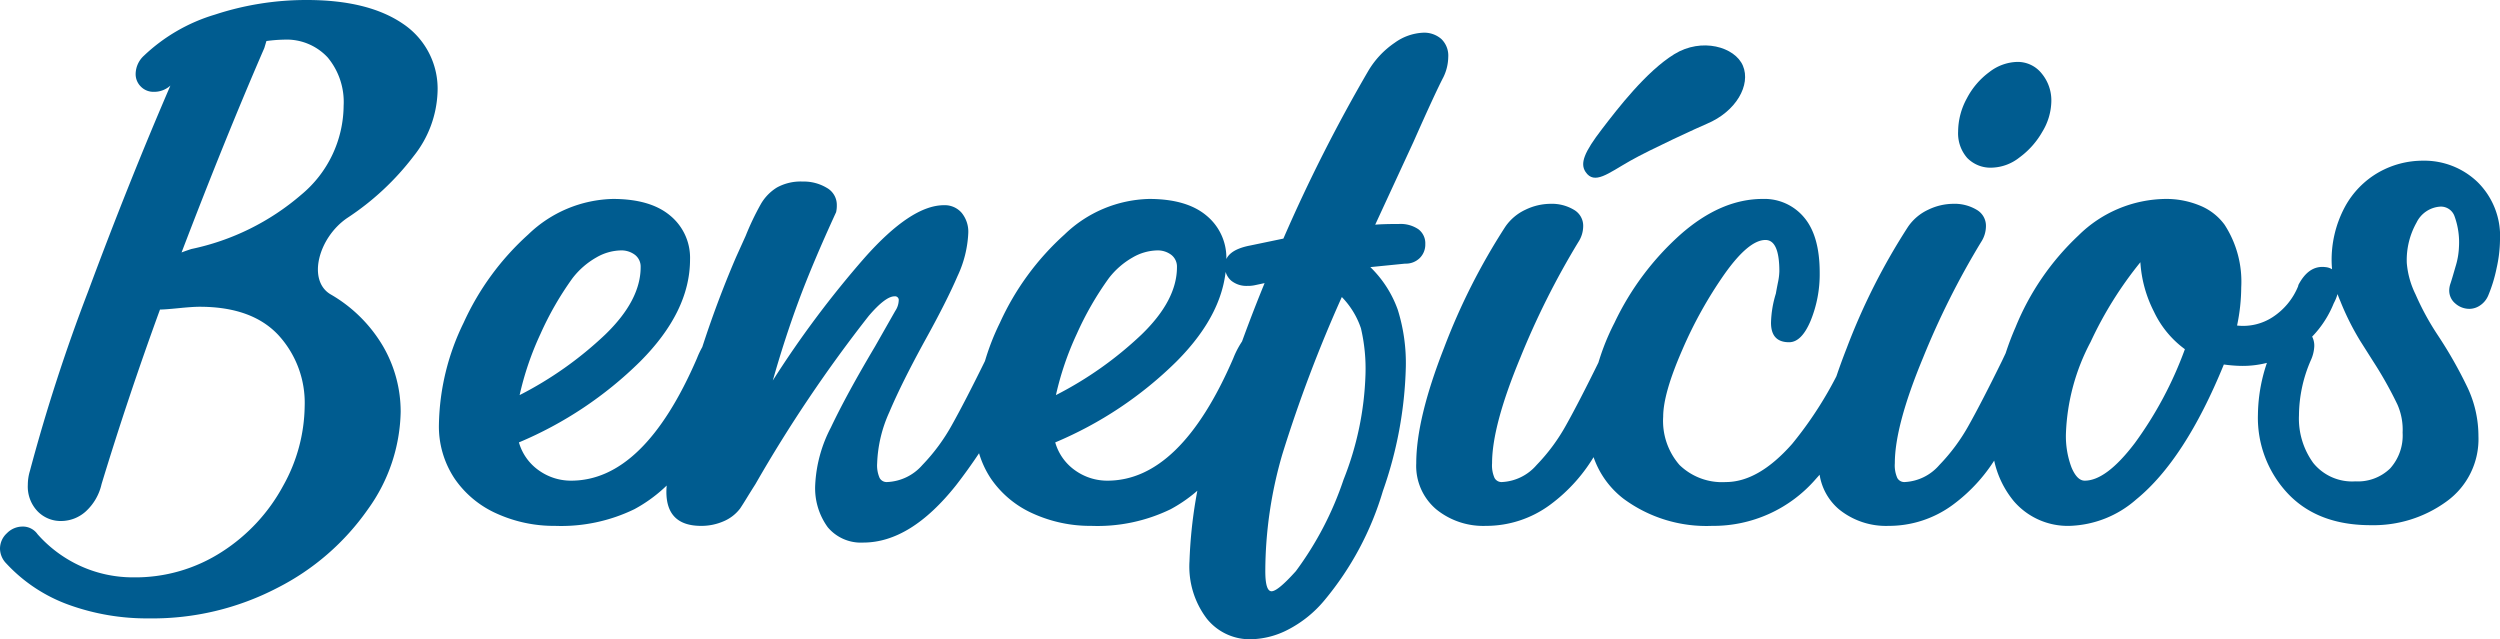 <svg xmlns="http://www.w3.org/2000/svg" width="287.52" height="73.52" viewBox="0 0 287.52 73.52">
  <g id="Grupo_387" data-name="Grupo 387" transform="translate(14807.84 2768.4)">
    <path id="Caminho_8949" data-name="Caminho 8949" d="M32.16-24.56A16.6,16.6,0,0,1,38.2-18.6a14.97,14.97,0,0,1,2.04,7.56A19.719,19.719,0,0,1,36.48.16,28.332,28.332,0,0,1,26.08,9.2a31.1,31.1,0,0,1-14.8,3.52,26.444,26.444,0,0,1-9.2-1.56A18.218,18.218,0,0,1-5.12,6.4a2.489,2.489,0,0,1-.72-1.68,2.4,2.4,0,0,1,.8-1.8,2.506,2.506,0,0,1,1.76-.76,2.058,2.058,0,0,1,1.76.88A14.794,14.794,0,0,0,3.56,6.76,14.549,14.549,0,0,0,9.44,8,18.344,18.344,0,0,0,19.72,5.04a20.652,20.652,0,0,0,7-7.56,19.167,19.167,0,0,0,2.48-9.16,11.51,11.51,0,0,0-3.04-8.2q-3.04-3.24-9.04-3.24-.8,0-2.4.16t-2.16.16Q8.88-12.72,5.84-2.72A6.055,6.055,0,0,1,4,.44,4.25,4.25,0,0,1,1.2,1.52,3.7,3.7,0,0,1-1.52.4,4.108,4.108,0,0,1-2.64-2.64a5.543,5.543,0,0,1,.24-1.6,204.593,204.593,0,0,1,6.68-20.6q4.68-12.6,9.48-23.72a2.771,2.771,0,0,1-1.92.72,2.011,2.011,0,0,1-1.48-.6,2.011,2.011,0,0,1-.6-1.48A2.9,2.9,0,0,1,10.72-52a20.235,20.235,0,0,1,8.16-4.72A33.657,33.657,0,0,1,29.44-58.4q7.04,0,11.04,2.72a8.978,8.978,0,0,1,4,7.92,12.5,12.5,0,0,1-2.72,7.28,30.872,30.872,0,0,1-7.68,7.16C30.773-31.053,29.493-26.16,32.16-24.56Zm-16-5.2A28.2,28.2,0,0,0,28.8-36a13.417,13.417,0,0,0,4.88-10.24,7.994,7.994,0,0,0-1.84-5.56,6.444,6.444,0,0,0-5.04-2.04,17.19,17.19,0,0,0-2,.16l-.24.8q-4.48,10.32-9.52,23.52Q15.2-29.44,16.16-29.76ZM77.6-20.48q1.76,0,1.76,1.68a10.273,10.273,0,0,1-.96,3.52,65.351,65.351,0,0,1-5.24,9.92A16.8,16.8,0,0,1,67.12.16,19.263,19.263,0,0,1,58,2.08,15.951,15.951,0,0,1,51.32.68a11.548,11.548,0,0,1-4.88-4.04,10.807,10.807,0,0,1-1.8-6.24,27.572,27.572,0,0,1,2.84-11.68,30.787,30.787,0,0,1,7.44-10.16,14.479,14.479,0,0,1,9.72-4.08q4.32,0,6.6,1.92a6.269,6.269,0,0,1,2.28,5.04q0,6-5.76,11.76A44.177,44.177,0,0,1,53.84-7.52a5.92,5.92,0,0,0,2.32,3.24,6.34,6.34,0,0,0,3.68,1.16q8.4,0,14.48-14.08a10.052,10.052,0,0,1,1.4-2.48A2.335,2.335,0,0,1,77.6-20.48Zm-9.76-7.2a1.71,1.71,0,0,0-.64-1.4,2.581,2.581,0,0,0-1.68-.52,5.853,5.853,0,0,0-2.76.8A9.17,9.17,0,0,0,60-26.4,36.069,36.069,0,0,0,56.32-20a34.387,34.387,0,0,0-2.4,7.04,42.1,42.1,0,0,0,9.8-6.92Q67.84-23.84,67.84-27.68Zm12.08-3.6a30.807,30.807,0,0,1,1.76-3.68,5.406,5.406,0,0,1,1.84-1.88,5.656,5.656,0,0,1,2.96-.68,5.128,5.128,0,0,1,2.76.72,2.241,2.241,0,0,1,1.16,2,3.365,3.365,0,0,1-.08.8Q87.6-28.08,86-23.76t-2.96,9.12A115.1,115.1,0,0,1,93.6-28.76q5.36-6.04,9.12-6.04a2.559,2.559,0,0,1,2.04.88,3.425,3.425,0,0,1,.76,2.32,12.939,12.939,0,0,1-1.24,4.96q-1.24,2.88-3.72,7.36Q97.84-14.32,96.44-11a15.435,15.435,0,0,0-1.4,5.88,3.589,3.589,0,0,0,.28,1.68.912.912,0,0,0,.84.48,5.686,5.686,0,0,0,4.08-1.96,21.912,21.912,0,0,0,3.44-4.68q1.52-2.72,3.76-7.28.4-1.04,1.36-2.96a10.241,10.241,0,0,1,1.36-2.32,1.81,1.81,0,0,1,2-.56h.08a2.757,2.757,0,0,1,1.16.6,1.467,1.467,0,0,1,.36,1.08,8.529,8.529,0,0,1-.72,2.64,62.652,62.652,0,0,1-8.92,15.8Q98.88,4,93.44,4a4.973,4.973,0,0,1-4.08-1.76,7.634,7.634,0,0,1-1.44-4.96,15.787,15.787,0,0,1,1.8-6.52q1.8-3.8,5.08-9.32l2.32-4.08a2.289,2.289,0,0,0,.4-1.2.424.424,0,0,0-.48-.48q-1.04,0-2.96,2.24A160.8,160.8,0,0,0,81.04-2.72q-.56.88-1,1.6T79.28.08a4.658,4.658,0,0,1-1.92,1.48,6.369,6.369,0,0,1-2.56.52q-4,0-4-3.92,0-2.8,2.8-12.24A118.926,118.926,0,0,1,78.8-28.8Zm59.36,10.8q1.76,0,1.76,1.68a10.273,10.273,0,0,1-.96,3.52,65.351,65.351,0,0,1-5.24,9.92A16.8,16.8,0,0,1,128.8.16a19.263,19.263,0,0,1-9.12,1.92A15.951,15.951,0,0,1,113,.68a11.548,11.548,0,0,1-4.88-4.04,10.807,10.807,0,0,1-1.8-6.24,27.572,27.572,0,0,1,2.84-11.68,30.787,30.787,0,0,1,7.44-10.16,14.479,14.479,0,0,1,9.72-4.08q4.32,0,6.6,1.92a6.269,6.269,0,0,1,2.28,5.04q0,6-5.76,11.76a44.177,44.177,0,0,1-13.92,9.28,5.92,5.92,0,0,0,2.32,3.24,6.34,6.34,0,0,0,3.68,1.16q8.4,0,14.48-14.08a10.053,10.053,0,0,1,1.4-2.48A2.335,2.335,0,0,1,139.28-20.48Zm-9.76-7.2a1.71,1.71,0,0,0-.64-1.4,2.581,2.581,0,0,0-1.68-.52,5.853,5.853,0,0,0-2.76.8,9.17,9.17,0,0,0-2.76,2.4A36.07,36.07,0,0,0,118-20a34.387,34.387,0,0,0-2.4,7.04,42.1,42.1,0,0,0,9.8-6.92Q129.52-23.84,129.52-27.68Zm28.32-26.96a2.991,2.991,0,0,1,2.08.72,2.654,2.654,0,0,1,.8,2.08,5.474,5.474,0,0,1-.56,2.32q-.96,1.84-3.44,7.44l-4.4,9.52q.96-.08,2.64-.08h.08a3.667,3.667,0,0,1,2.24.6,2.021,2.021,0,0,1,.8,1.72,2.171,2.171,0,0,1-.64,1.6,2.272,2.272,0,0,1-1.68.64l-4,.4a12.837,12.837,0,0,1,3.16,4.92,20.511,20.511,0,0,1,.92,6.6A46.119,46.119,0,0,1,153.2-1.92a35.2,35.2,0,0,1-6.72,12.56A13.443,13.443,0,0,1,142.32,14,9.647,9.647,0,0,1,138,15.12a6.328,6.328,0,0,1-5.04-2.36,9.906,9.906,0,0,1-2-6.6A53.274,53.274,0,0,1,133.32-7.8a175.3,175.3,0,0,1,6.28-18.04l-1.12.24a3.8,3.8,0,0,1-.88.08,2.777,2.777,0,0,1-1.84-.6,2.113,2.113,0,0,1-.72-1.72q0-1.76,2.88-2.32l3.84-.8a183.255,183.255,0,0,1,9.76-19.28,10.183,10.183,0,0,1,3.04-3.24A6.053,6.053,0,0,1,157.84-54.64ZM143.2,7.28a37.806,37.806,0,0,0,5.48-10.52,35.516,35.516,0,0,0,2.52-12.04,20.377,20.377,0,0,0-.52-5.36,9.448,9.448,0,0,0-2.2-3.6,160.223,160.223,0,0,0-6.84,18.08,48.358,48.358,0,0,0-1.96,13.44q0,2.32.72,2.32T143.2,7.28Zm21.84-5.2A8.575,8.575,0,0,1,159.32.16a6.534,6.534,0,0,1-2.28-5.28q0-5.12,3.2-13.28a73.5,73.5,0,0,1,7.04-13.92,5.728,5.728,0,0,1,2.32-1.96,6.694,6.694,0,0,1,2.88-.68,4.938,4.938,0,0,1,2.68.68,2.115,2.115,0,0,1,1.08,1.88,3.377,3.377,0,0,1-.56,1.84A92.208,92.208,0,0,0,169-17.24q-3.24,7.8-3.24,12.12a3.59,3.59,0,0,0,.28,1.68.912.912,0,0,0,.84.48,5.616,5.616,0,0,0,4-1.96,21.664,21.664,0,0,0,3.4-4.6q1.48-2.64,3.8-7.36l1.44-3.04.88-2a3.868,3.868,0,0,1,1-1.08,2.183,2.183,0,0,1,1.32-.44,2.011,2.011,0,0,1,1.48.6,2.11,2.11,0,0,1,.6,1.56,3.473,3.473,0,0,1-.24,1.08,14.848,14.848,0,0,1-.88,1.88L182.64-16a101.141,101.141,0,0,1-4.96,9.76A19.106,19.106,0,0,1,172.4-.32,12.391,12.391,0,0,1,165.04,2.08Zm26,0a16.026,16.026,0,0,1-10.16-3.12,10.263,10.263,0,0,1-4-8.56,26.665,26.665,0,0,1,2.96-11.68,31.95,31.95,0,0,1,7.6-10.16q4.64-4.08,9.44-4.08a5.936,5.936,0,0,1,4.76,2.12q1.8,2.12,1.8,6.36a14.141,14.141,0,0,1-1.04,5.52q-1.04,2.48-2.48,2.48-2.08,0-2.08-2.24a12.229,12.229,0,0,1,.56-3.36q.08-.48.24-1.28a6.883,6.883,0,0,0,.16-1.28q0-3.6-1.6-3.6-1.92,0-4.68,3.88a48.843,48.843,0,0,0-4.92,8.84q-2.16,4.96-2.16,7.6a7.711,7.711,0,0,0,1.88,5.56,7.025,7.025,0,0,0,5.32,1.96q3.76,0,7.64-4.4a43.869,43.869,0,0,0,7.16-12.48,22.284,22.284,0,0,1,1.48-2.84,2.023,2.023,0,0,1,1.8-.76q1.92,0,1.92,1.6a10.273,10.273,0,0,1-.96,3.52q-3.76,9.6-8.68,15A15.583,15.583,0,0,1,191.04,2.08Zm32.24-41.2a3.736,3.736,0,0,1-2.88-1.12,4.292,4.292,0,0,1-1.04-3.04,8.016,8.016,0,0,1,1-3.8,8.772,8.772,0,0,1,2.6-3.04,5.431,5.431,0,0,1,3.2-1.16,3.523,3.523,0,0,1,2.8,1.32,4.837,4.837,0,0,1,1.12,3.24,6.955,6.955,0,0,1-1.04,3.48,9.424,9.424,0,0,1-2.64,2.96A5.336,5.336,0,0,1,223.28-39.12ZM211.36,2.08A8.575,8.575,0,0,1,205.64.16a6.534,6.534,0,0,1-2.28-5.28q0-5.12,3.2-13.28a73.5,73.5,0,0,1,7.04-13.92,5.728,5.728,0,0,1,2.32-1.96,6.694,6.694,0,0,1,2.88-.68,4.938,4.938,0,0,1,2.68.68,2.115,2.115,0,0,1,1.08,1.88,3.377,3.377,0,0,1-.56,1.84,92.208,92.208,0,0,0-6.68,13.32q-3.24,7.8-3.24,12.12a3.59,3.59,0,0,0,.28,1.68.912.912,0,0,0,.84.48,5.616,5.616,0,0,0,4-1.96,21.664,21.664,0,0,0,3.4-4.6q1.48-2.64,3.8-7.36l1.44-3.04.88-2a3.868,3.868,0,0,1,1-1.08,2.183,2.183,0,0,1,1.32-.44,2.011,2.011,0,0,1,1.48.6,2.11,2.11,0,0,1,.6,1.56,3.473,3.473,0,0,1-.24,1.08,14.845,14.845,0,0,1-.88,1.88L228.96-16A101.141,101.141,0,0,1,224-6.24a19.106,19.106,0,0,1-5.28,5.92A12.391,12.391,0,0,1,211.36,2.08Zm20.8,0a8.189,8.189,0,0,1-6.36-2.8,10.94,10.94,0,0,1-2.52-7.6,31.9,31.9,0,0,1,2.68-12.44,29.893,29.893,0,0,1,7.24-10.56,14.47,14.47,0,0,1,10-4.2,10.08,10.08,0,0,1,3.96.76,6.555,6.555,0,0,1,2.84,2.2,12.015,12.015,0,0,1,1.92,7.2,21.746,21.746,0,0,1-.48,4.4,6.211,6.211,0,0,0,4.08-.96,7.7,7.7,0,0,0,2.96-3.6v-.08q1.2-2.32,3.12-2.08a1.739,1.739,0,0,1,1.6,1.84,5.269,5.269,0,0,1-.64,2.32,11.9,11.9,0,0,1-4.28,5.36,11.337,11.337,0,0,1-6.44,1.84,16.975,16.975,0,0,1-1.92-.16Q245.44-5.52,239.84-.96A12.144,12.144,0,0,1,232.16,2.08Zm1.76-5.2q2.48,0,5.76-4.32a43.54,43.54,0,0,0,5.76-10.8,11.34,11.34,0,0,1-3.56-4.32,14.4,14.4,0,0,1-1.56-5.68,43.739,43.739,0,0,0-5.72,9.16,24.28,24.28,0,0,0-2.84,10.52,10.2,10.2,0,0,0,.64,3.92Q233.04-3.12,233.92-3.12ZM266.8,2q-6.08,0-9.52-3.64a12.7,12.7,0,0,1-3.44-9.08A19.02,19.02,0,0,1,256-19.28a2.313,2.313,0,0,1,2.16-1.6,2.077,2.077,0,0,1,1.52.64,2.272,2.272,0,0,1,.64,1.68,4.354,4.354,0,0,1-.4,1.6,16.07,16.07,0,0,0-1.36,6.32,8.7,8.7,0,0,0,1.64,5.48,5.743,5.743,0,0,0,4.84,2.12,5.323,5.323,0,0,0,4-1.48,5.659,5.659,0,0,0,1.44-4.12,7.154,7.154,0,0,0-.6-3.24,44.932,44.932,0,0,0-2.76-4.92l-1.52-2.4a30.308,30.308,0,0,1-2.28-4.56,11.984,11.984,0,0,1-1-4.4,12.855,12.855,0,0,1,1.52-6.44,10.111,10.111,0,0,1,3.92-4,10.312,10.312,0,0,1,5.04-1.32,8.847,8.847,0,0,1,6.28,2.44,8.717,8.717,0,0,1,2.6,6.68,15.632,15.632,0,0,1-.4,3.28,16.724,16.724,0,0,1-.96,3.12,2.555,2.555,0,0,1-.92,1.12,2.207,2.207,0,0,1-1.24.4,2.439,2.439,0,0,1-1.6-.6,1.935,1.935,0,0,1-.72-1.56,2.633,2.633,0,0,1,.16-.8q.16-.48.56-1.88a8.71,8.71,0,0,0,.4-2.28,8.825,8.825,0,0,0-.52-3.56,1.665,1.665,0,0,0-1.56-1.08,3.255,3.255,0,0,0-2.8,1.84,8.793,8.793,0,0,0-1.12,4.64,9.984,9.984,0,0,0,1,3.6,30.545,30.545,0,0,0,2.52,4.64,49.936,49.936,0,0,1,3.48,6.12,13.1,13.1,0,0,1,1.24,5.56,8.831,8.831,0,0,1-3.68,7.52A14.265,14.265,0,0,1,266.8,2Z" transform="translate(-14802 -2710)" fill="#005c90"/>
    <path id="Caminho_8950" data-name="Caminho 8950" d="M-656.724,1831.177c2.333-1.327,8.049-3.943,8.821-4.262,3.425-1.433,5.086-4.494,4.173-6.676s-4.749-3.285-7.9-1.339c-3.229,1.992-6.488,6.232-8.3,8.594-2.075,2.7-2.558,3.966-1.9,4.951C-660.817,1833.953-659.251,1832.616-656.724,1831.177Z" transform="translate(-13963.656 -4581.068)" fill="#005c90"/>
  </g>
</svg>
